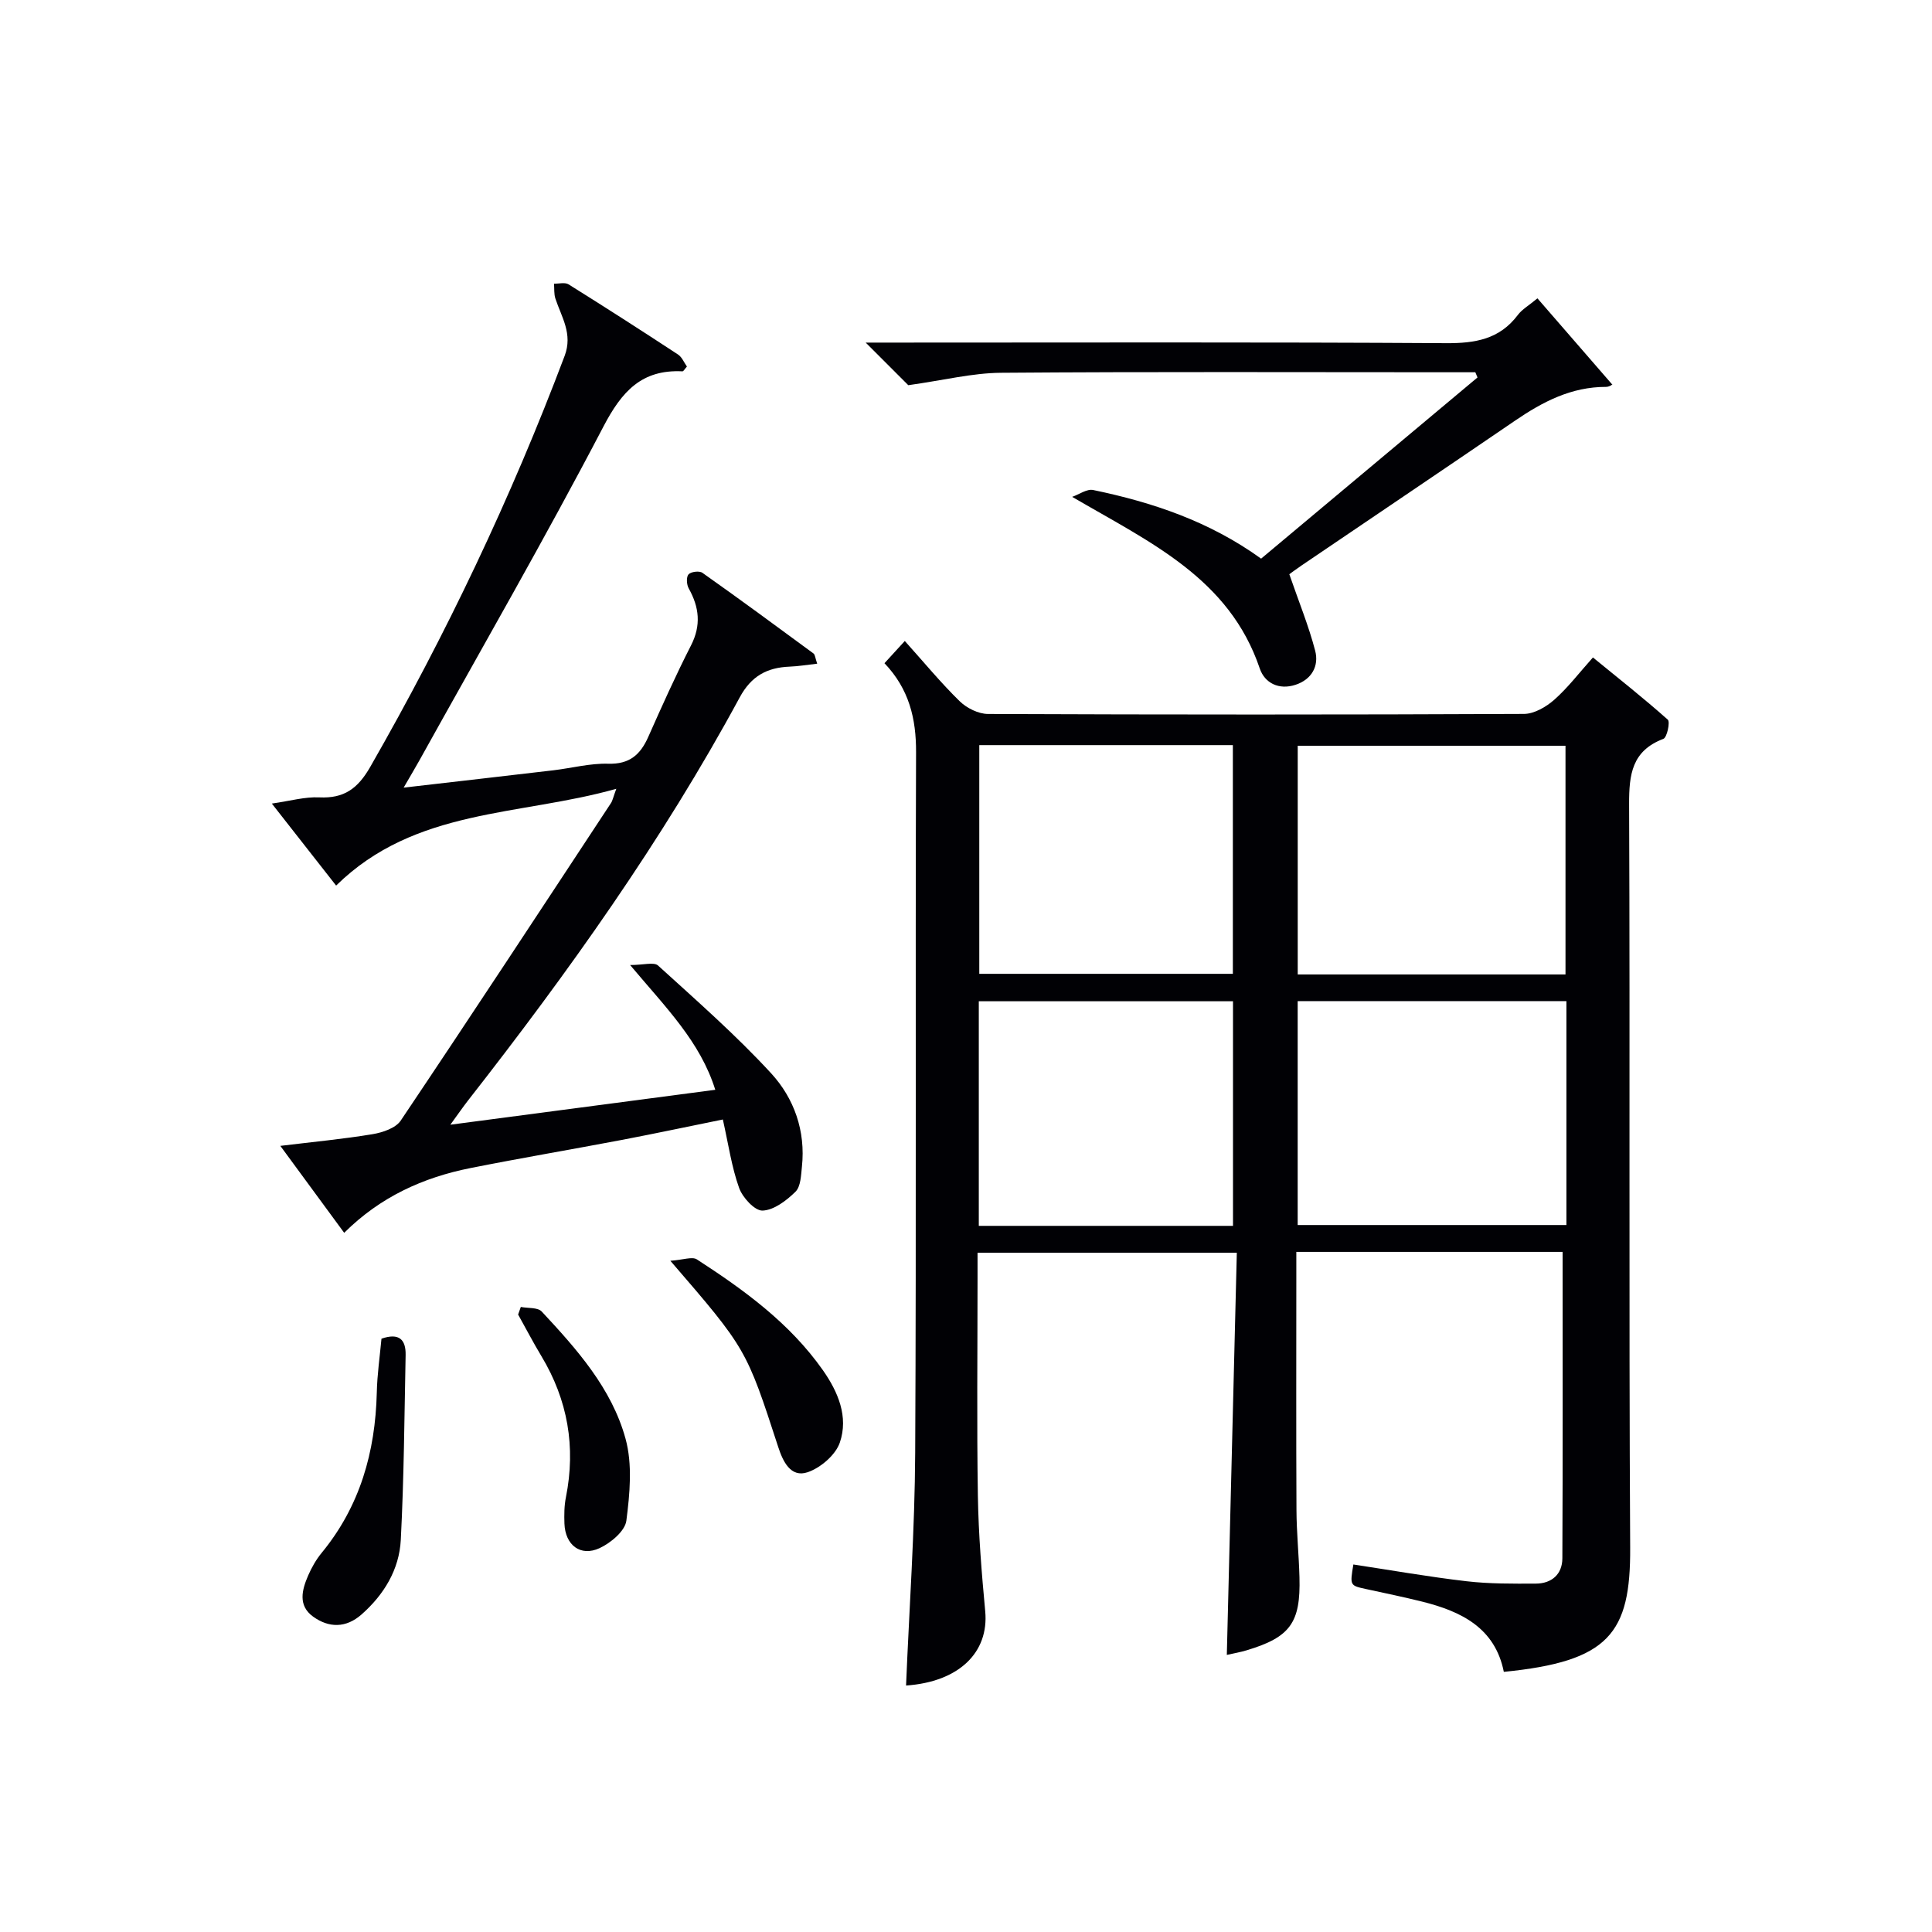 <svg enable-background="new 0 0 400 400" viewBox="0 0 400 400" xmlns="http://www.w3.org/2000/svg"><g fill="#010105"><path d="m183.12 137.31c1.6-1.75 2.82-3.09 4.21-4.6 3.97 4.42 7.46 8.66 11.36 12.47 1.46 1.43 3.88 2.63 5.87 2.64 36.99.15 73.98.16 110.96-.01 2.12-.01 4.59-1.45 6.27-2.93 2.83-2.5 5.15-5.57 8.01-8.76 5.36 4.38 10.56 8.48 15.5 12.88.52.47-.16 3.68-.91 3.97-6.51 2.47-7.12 7.34-7.1 13.51.21 51.32-.07 102.64.22 153.95.1 17.77-4.39 23.56-26.16 25.71-1.81-9.08-8.77-12.51-16.86-14.53-3.86-.96-7.75-1.77-11.64-2.61-3.37-.73-3.38-.71-2.65-5.09 7.8 1.18 15.6 2.56 23.44 3.47 4.73.55 9.55.51 14.33.49 3.29-.01 5.49-1.94 5.5-5.23.1-21.08.05-42.17.05-63.45-17.87 0-36.15 0-55.13 0v5.45c0 16-.05 31.99.03 47.99.02 4.65.5 9.29.62 13.94.26 9.41-1.93 12.4-10.91 15.1-1.43.43-2.91.68-4.13.96.69-27.59 1.37-55.24 2.07-83.27-18.29 0-35.67 0-53.68 0v5.39c0 15-.17 29.99.07 44.99.13 7.96.78 15.93 1.52 23.86.79 8.54-5.46 14.62-16.39 15.37.66-16.08 1.81-32.14 1.89-48.2.25-48.32.01-96.64.18-144.95.04-7.03-1.44-13.16-6.54-18.51zm141 64.44c0-16.05 0-31.74 0-47.35-18.71 0-36.96 0-55.44 0v47.35zm-55.45 51.88h55.64c0-15.62 0-30.87 0-46.36-18.64 0-37.01 0-55.64 0zm-65.92-52.01h52.5c0-15.98 0-31.56 0-47.35-17.61 0-34.89 0-52.5 0zm-.1 52.18h52.63c0-15.58 0-30.97 0-46.5-17.65 0-35.02 0-52.63 0z"/><path d="m93.24 232.86c18.85-2.48 36.58-4.82 54.85-7.23-3.14-10-10.15-16.92-17.63-25.83 2.78 0 4.93-.67 5.78.1 7.97 7.25 16.11 14.38 23.39 22.29 4.78 5.19 7.19 11.96 6.4 19.36-.19 1.79-.24 4.11-1.34 5.19-1.86 1.83-4.46 3.81-6.81 3.9-1.61.06-4.14-2.69-4.85-4.68-1.55-4.32-2.2-8.96-3.37-14.18-7.12 1.44-14.01 2.91-20.93 4.23-10.43 1.98-20.89 3.75-31.3 5.82-9.81 1.95-18.67 5.95-26.17 13.41-4.3-5.85-8.5-11.57-13.22-18 6.83-.83 13-1.41 19.1-2.42 2.08-.35 4.78-1.25 5.83-2.82 14.65-21.81 29.06-43.77 43.51-65.71.35-.52.46-1.2 1.12-2.98-20.08 5.68-41.63 3.94-58.01 20.04-4.23-5.4-8.56-10.92-13.31-16.98 3.76-.53 6.83-1.43 9.84-1.28 5.13.24 7.96-1.82 10.54-6.32 15.66-27.33 29.14-55.64 40.25-85.11 1.71-4.55-.65-7.99-1.92-11.84-.32-.96-.2-2.06-.29-3.09 1.01.03 2.26-.32 3.01.14 7.61 4.75 15.17 9.61 22.67 14.53.83.55 1.27 1.7 1.84 2.49-.5.56-.72 1-.92.99-8.46-.42-12.57 4.16-16.38 11.46-12.16 23.27-25.28 46.04-38.04 69.01-.94 1.69-1.94 3.35-3.31 5.72 10.94-1.26 20.98-2.41 31.01-3.59 3.79-.45 7.59-1.47 11.35-1.36 4.39.13 6.64-1.85 8.28-5.54 2.83-6.38 5.69-12.75 8.86-18.96 2.13-4.18 1.7-7.9-.48-11.8-.44-.78-.53-2.35-.04-2.9.5-.56 2.24-.78 2.87-.33 7.74 5.47 15.38 11.09 23.01 16.71.32.24.34.88.76 2.11-2.07.23-3.89.54-5.72.61-4.65.19-7.92 1.93-10.31 6.35-16.03 29.65-35.54 56.99-56.27 83.49-1.05 1.35-2.04 2.79-3.65 5z"/><path d="m305.45 77.07c-1.76 0-3.52 0-5.28 0-30.98 0-61.97-.13-92.95.11-5.93.05-11.85 1.55-19.17 2.57-1.67-1.67-4.72-4.72-8.82-8.82h6.2c37.98 0 75.96-.12 113.94.12 6.05.04 11.09-.8 14.89-5.85.87-1.16 2.26-1.94 4.05-3.43 5.14 5.93 10.32 11.89 15.45 17.8.36-.17-.44.53-1.24.53-7.17-.02-13.12 3.08-18.84 6.99-14.69 10.03-29.44 19.97-44.17 29.96-1.2.81-2.36 1.69-2.57 1.84 1.96 5.68 4 10.66 5.35 15.82.83 3.18-.71 5.97-4.07 7.07-3.4 1.12-6.37-.33-7.4-3.38-6.33-18.67-22.59-26.05-38.84-35.53 1.46-.51 3.05-1.69 4.35-1.42 12.27 2.55 24.04 6.47 34.77 14.21 14.95-12.52 29.88-25.02 44.8-37.51-.15-.37-.3-.73-.45-1.08z"/><path d="m78.98 277.16c3.67-1.27 5.06.2 5 3.38-.26 12.76-.34 25.53-1 38.27-.32 6.14-3.46 11.33-8.13 15.45-3.21 2.83-6.75 2.81-10.03.44-3.17-2.29-2.31-5.54-1.01-8.53.72-1.65 1.64-3.27 2.78-4.66 7.94-9.65 11.11-20.87 11.42-33.15.08-3.77.63-7.53.97-11.2z"/><path d="m138.79 261.03c2.66-.18 4.52-.92 5.5-.28 9.8 6.35 19.23 13.2 26.07 22.92 3.17 4.51 5.34 9.67 3.52 14.99-.88 2.58-3.99 5.24-6.67 6.15-3.53 1.2-5.14-2.31-6.08-5.2-6.62-20.32-6.59-20.33-22.34-38.58z"/><path d="m107.83 270.59c1.47.29 3.5.06 4.33.95 7.26 7.79 14.49 15.9 17.35 26.33 1.46 5.31.89 11.39.17 16.98-.28 2.14-3.23 4.6-5.53 5.67-3.97 1.84-7.13-.63-7.29-5.08-.06-1.82-.05-3.69.31-5.46 2.07-10.4.39-20.1-5.07-29.19-1.7-2.82-3.22-5.75-4.83-8.63.18-.52.37-1.04.56-1.57z"/></g></svg>